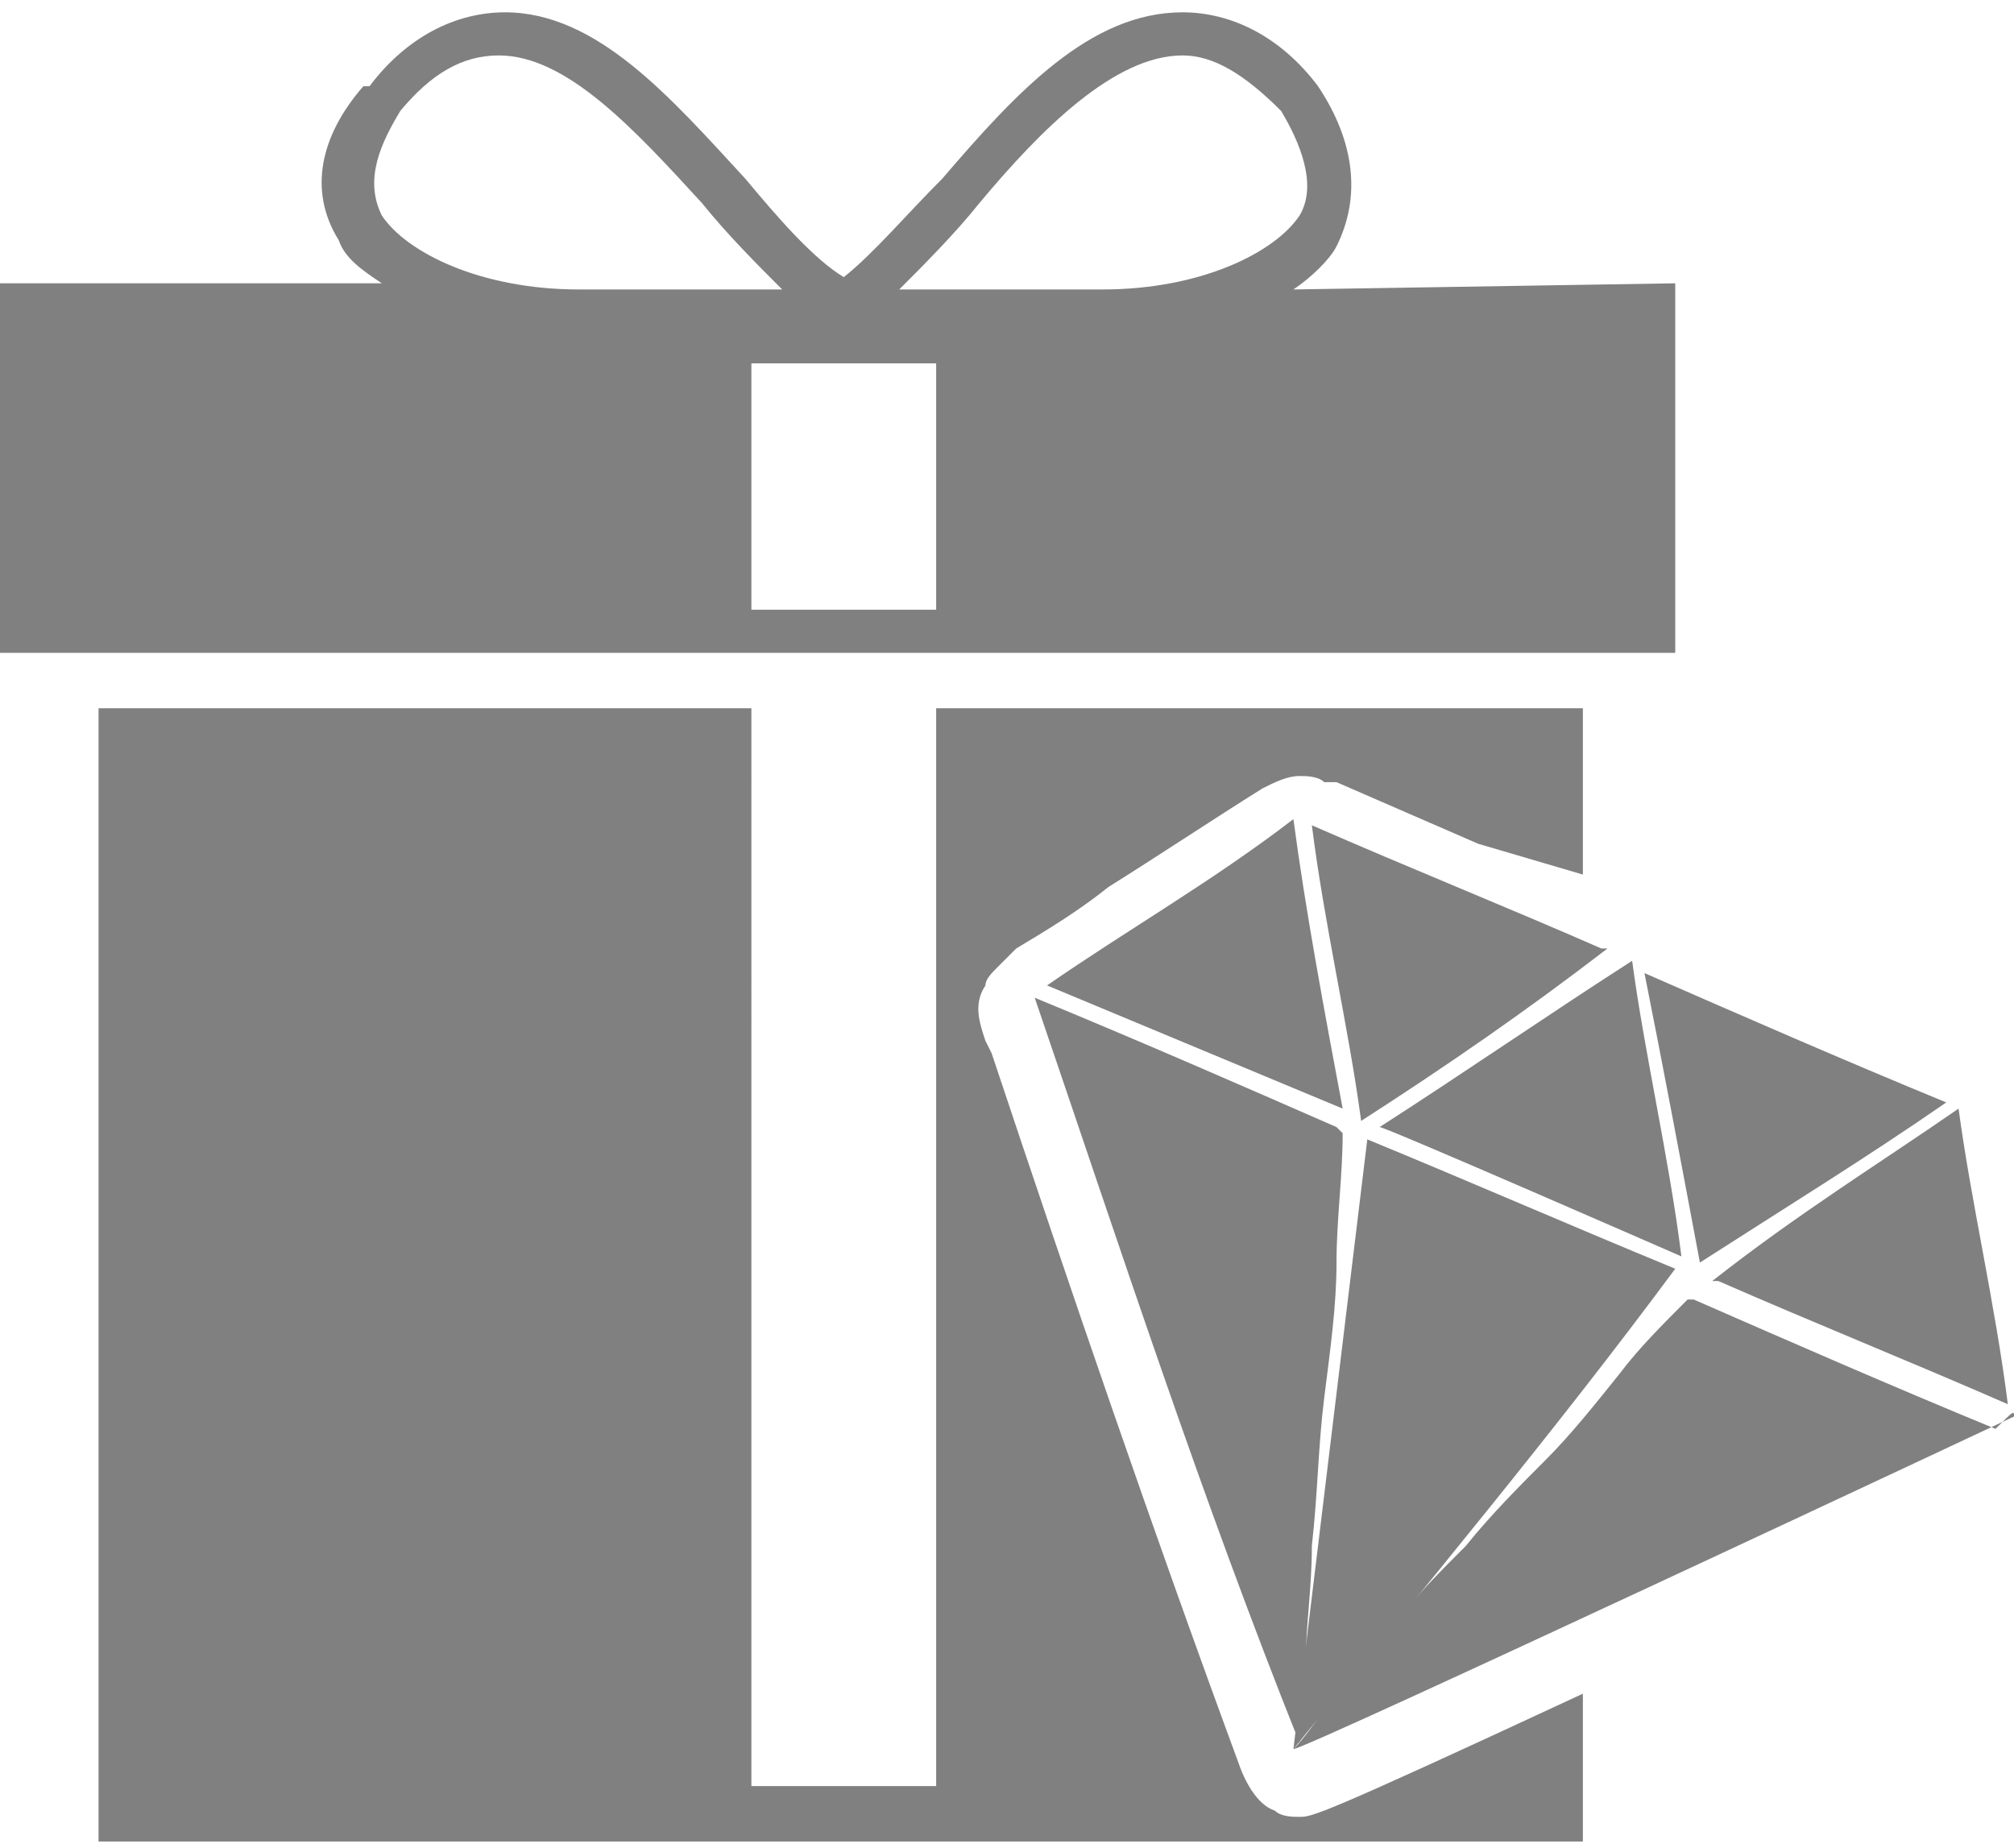 <?xml version="1.0" encoding="utf-8"?>
<!-- Generator: Adobe Illustrator 25.2.3, SVG Export Plug-In . SVG Version: 6.00 Build 0)  -->
<svg version="1.1" id="圖層_1" xmlns="http://www.w3.org/2000/svg" xmlns:xlink="http://www.w3.org/1999/xlink" x="0px" y="0px"
	 viewBox="0 0 32.7 30" style="enable-background:new 0 0 32.7 30;" xml:space="preserve">
<style type="text/css">
	.st0{fill:#808080;}
</style>
<g>
	<path class="st0" d="M21,4.7c0.3-0.2,0.6-0.5,0.7-0.7c0.4-0.8,0.3-1.7-0.3-2.6l0,0c-0.6-0.8-1.4-1.2-2.2-1.2
		c-1.5,0-2.7,1.3-3.9,2.7c-0.6,0.6-1.1,1.2-1.6,1.6c-0.5-0.3-1.1-1-1.6-1.6c-1.2-1.3-2.4-2.7-3.9-2.7C7.4,0.2,6.6,0.6,6,1.4H5.9
		C5.2,2.2,5,3.1,5.5,3.9c0.1,0.3,0.4,0.5,0.7,0.7H0v6h13.6h13.6v-6L21,4.7L21,4.7z M6.2,3.5c-0.3-0.6,0-1.2,0.3-1.7
		c0.5-0.6,1-0.9,1.6-0.9c1.1,0,2.2,1.2,3.3,2.4c0.4,0.5,0.9,1,1.3,1.4c-0.1,0-0.2,0-0.3,0h-3C7.8,4.7,6.6,4.1,6.2,3.5z M15.2,9.9
		h-1.5h-1.5v-4h1.5h1.5V9.9z M17.9,4.7h-3c-0.1,0-0.2,0-0.3,0c0.4-0.4,0.9-0.9,1.3-1.4c1-1.2,2.2-2.4,3.3-2.4c0.5,0,1,0.3,1.6,0.9
		c0.3,0.5,0.6,1.2,0.3,1.7C20.7,4.1,19.5,4.7,17.9,4.7z"/>
	<g>
		<path class="st0" d="M21,28.4L21,28.4c0.4-3.3,0.8-6.6,1.2-9.9l0,0l0,0l0,0c1.7,0.7,3.3,1.4,5,2.1l0,0l0,0l0,0
			C25.2,23.3,23.1,25.8,21,28.4L21,28.4z"/>
		<path class="st0" d="M32.7,23c0,0-11.5,5.4-11.7,5.4l0,0c0.2-0.2,0.4-0.5,0.6-0.8c0.4-0.4,0.7-0.9,1.1-1.3
			c0.3-0.4,0.7-0.8,1.1-1.2c0.4-0.5,0.9-1,1.3-1.4s0.8-0.9,1.2-1.4c0.3-0.4,0.7-0.8,1.1-1.2l0,0c0,0,0,0,0.1,0
			c1.6,0.7,3.2,1.4,4.9,2.1C32.7,22.9,32.7,22.9,32.7,23z"/>
		<path class="st0" d="M16.8,16.2C16.9,16.2,16.9,16.2,16.8,16.2c1.7,0.7,3.3,1.4,4.9,2.1c0,0,0,0,0.1,0.1c0,0.7-0.1,1.4-0.1,2.1
			s-0.1,1.4-0.2,2.2c-0.1,0.8-0.1,1.5-0.2,2.4c0,0.7-0.1,1.3-0.1,1.9c0,0.4,0,0.8-0.1,1.3l0,0C19.5,24.3,18.2,20.3,16.8,16.2
			L16.8,16.2z"/>
		<path class="st0" d="M31.8,18c0.2,1.5,0.6,3.2,0.8,4.8l0,0l0,0c-1.6-0.7-3.1-1.3-4.7-2c0,0,0,0-0.1,0C29.2,19.7,30.5,18.9,31.8,18
			z"/>
		<path class="st0" d="M17,16c1.3-0.9,2.7-1.7,4-2.7l0,0l0,0c0.2,1.5,0.5,3.1,0.8,4.7l0,0l0,0L17,16z"/>
		<path class="st0" d="M26.5,15.6c0.2,1.5,0.6,3.2,0.8,4.8c0,0-4.8-2.1-4.9-2.1C23.8,17.4,25.1,16.5,26.5,15.6z"/>
		<path class="st0" d="M22.1,18.2c-0.2-1.5-0.6-3.2-0.8-4.8l0,0l0,0c1.6,0.7,3.1,1.3,4.7,2c0,0,0,0,0.1,0
			C24.8,16.4,23.5,17.3,22.1,18.2z"/>
		<path class="st0" d="M26.7,15.8c1.6,0.7,3.2,1.4,4.9,2.1l0,0l0,0c-1.3,0.9-2.6,1.7-4,2.6l0,0l0,0l0,0l0,0
			C27.3,18.9,27,17.3,26.7,15.8L26.7,15.8z"/>
	</g>
	<polygon class="st0" points="21.3,13.5 21.2,13.5 21.3,13.5 	"/>
	<path class="st0" d="M25.7,14.2v-2.7H15.2V29h-1.5h-1.5V11.5H1.6v18.4h12.1h12v-2.4c-4.3,2-4.4,2-4.6,2l0,0c-0.1,0-0.3,0-0.4-0.1
		l0,0l0,0l0,0c-0.3-0.1-0.5-0.5-0.6-0.8c-1.4-3.8-2.7-7.6-4-11.5L16,16.9c-0.1-0.3-0.2-0.6,0-0.9l0,0c0-0.1,0.1-0.2,0.2-0.3
		s0.2-0.2,0.3-0.3c0.5-0.3,1-0.6,1.5-1c0.8-0.5,1.7-1.1,2.5-1.6c0.2-0.1,0.4-0.2,0.6-0.2c0.1,0,0.3,0,0.4,0.1h0.1h0.1l0,0l0,0l2.3,1
		L25.7,14.2z"/>
</g>
</svg>
